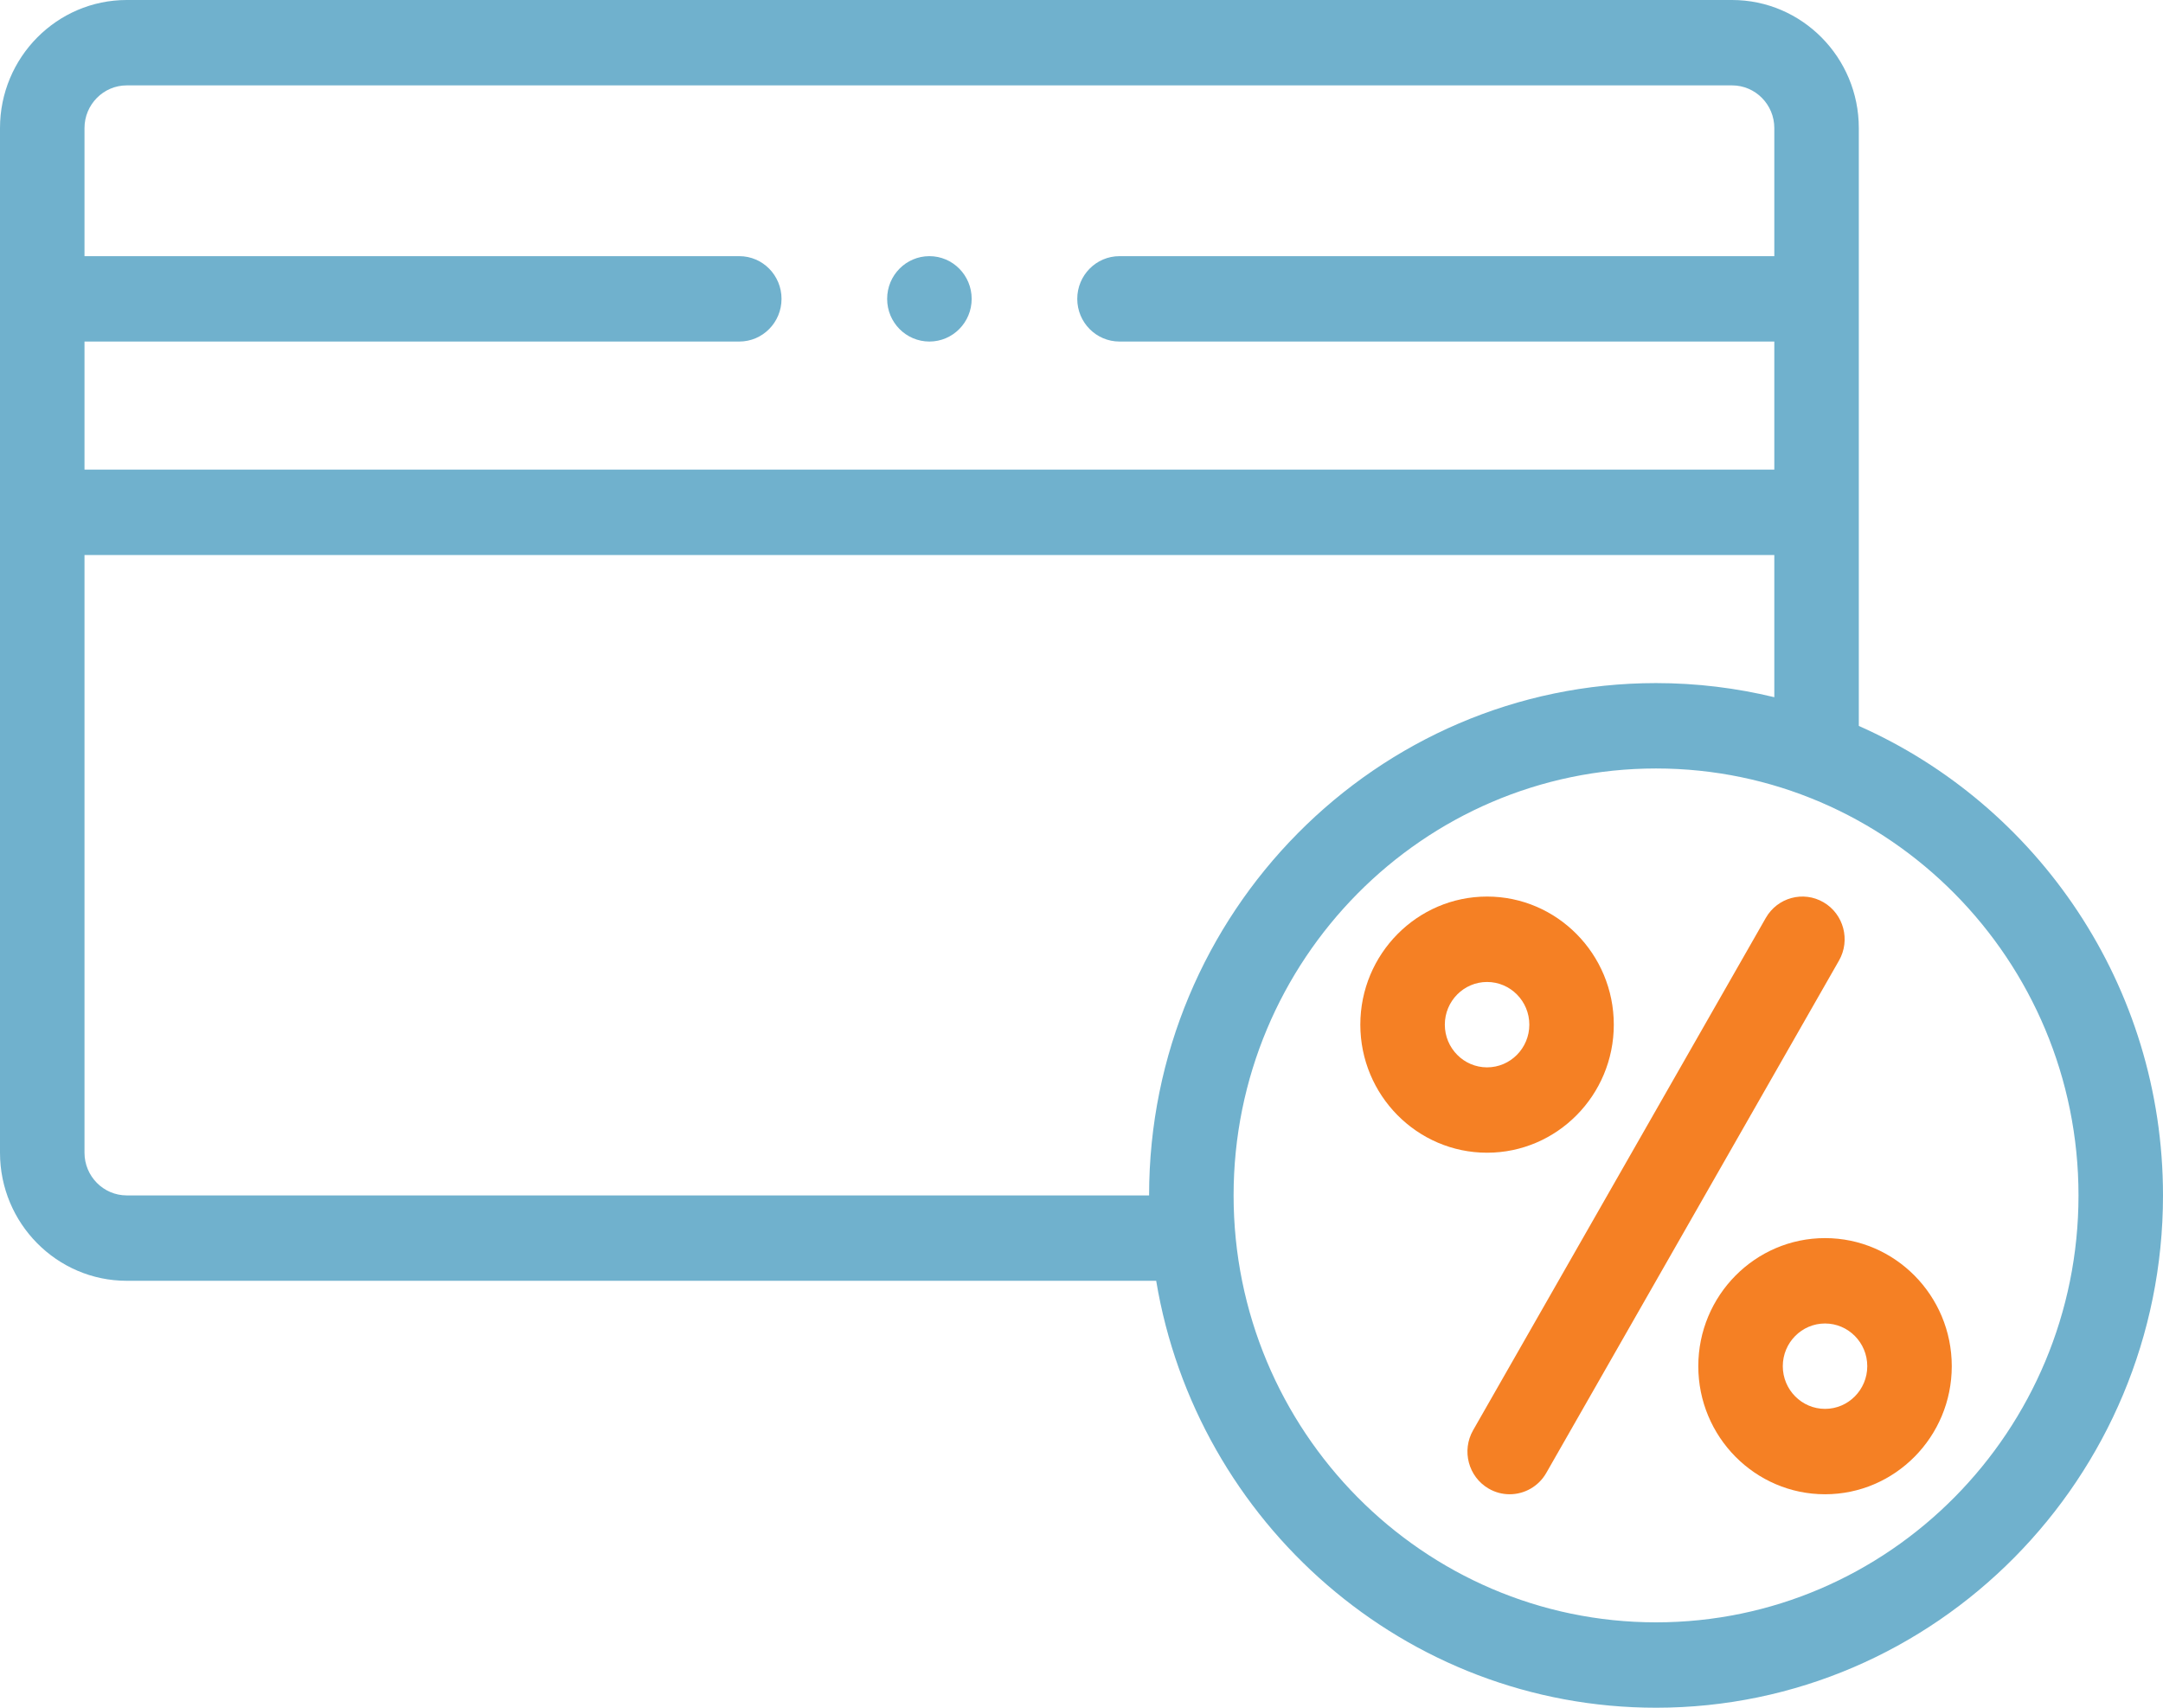 <svg width="76" height="60" viewBox="0 0 76 60" fill="none" xmlns="http://www.w3.org/2000/svg">
<path d="M65.312 25.505V4.5C65.312 2.019 63.315 0 60.859 0H4.453C1.998 0 0 2.019 0 4.5V40.5C0 42.981 1.998 45 4.453 45H40.624C42.041 53.502 49.377 60 58.188 60C68.009 60 76 51.925 76 42C76 34.634 71.597 28.288 65.312 25.505ZM4.453 3H60.859C61.678 3 62.343 3.673 62.343 4.5V9H39.335C38.516 9 37.851 9.672 37.851 10.5C37.851 11.329 38.516 12 39.335 12H62.343V16.5H2.969V12H25.976C26.796 12 27.46 11.329 27.46 10.5C27.46 9.672 26.796 9 25.976 9H2.969V4.5C2.969 3.673 3.635 3 4.453 3ZM2.969 40.5V19.5H62.343V24.496C61.01 24.173 59.618 24 58.188 24C48.366 24 40.375 32.075 40.375 42H4.453C3.635 42 2.969 41.327 2.969 40.5ZM58.188 57C50.003 57 43.344 50.271 43.344 42C43.344 33.729 50.003 27 58.188 27C66.372 27 73.031 33.729 73.031 42C73.031 50.271 66.372 57 58.188 57Z" fill="#70B1CD"/>
<path d="M56.703 36.001C56.703 33.519 54.706 31.5 52.25 31.5C49.795 31.5 47.797 33.519 47.797 36.001C47.797 38.482 49.795 40.5 52.25 40.5C54.706 40.5 56.703 38.482 56.703 36.001ZM50.766 36.001C50.766 35.173 51.432 34.501 52.25 34.501C53.069 34.501 53.735 35.173 53.735 36.001C53.735 36.828 53.069 37.501 52.25 37.501C51.432 37.501 50.766 36.828 50.766 36.001Z" fill="#F58024"/>
<path d="M64.125 43.5C61.669 43.5 59.672 45.519 59.672 48C59.672 50.481 61.669 52.5 64.125 52.5C66.581 52.5 68.578 50.481 68.578 48C68.578 45.519 66.581 43.5 64.125 43.5ZM64.125 49.5C63.306 49.5 62.641 48.827 62.641 48C62.641 47.173 63.306 46.5 64.125 46.5C64.944 46.5 65.609 47.173 65.609 48C65.609 48.827 64.944 49.5 64.125 49.5Z" fill="#F58024"/>
<path d="M64.072 31.701C63.362 31.287 62.454 31.533 62.044 32.25L51.76 50.25C51.35 50.968 51.593 51.885 52.303 52.299C52.537 52.436 52.792 52.5 53.044 52.5C53.557 52.5 54.056 52.231 54.331 51.75L64.615 33.75C65.025 33.033 64.782 32.115 64.072 31.701Z" fill="#F58024"/>
<path d="M32.656 12C33.476 12 34.141 11.329 34.141 10.5C34.141 9.672 33.476 9 32.656 9H32.655C31.835 9 31.171 9.672 31.171 10.5C31.171 11.329 31.836 12 32.656 12Z" fill="#70B1CD"/>
</svg>
